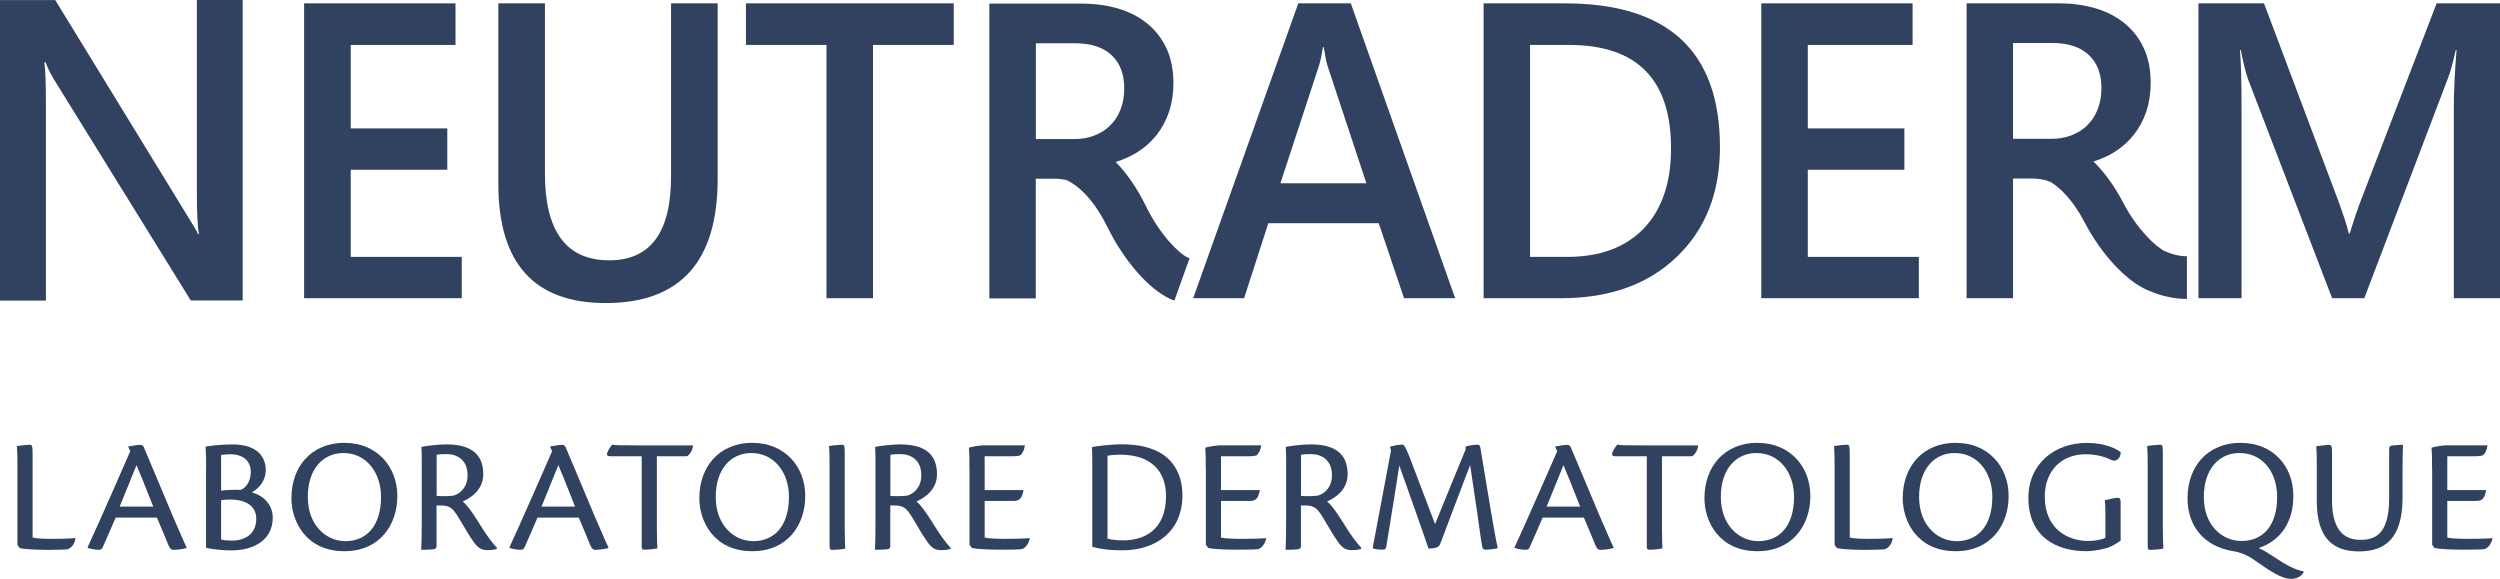<?xml version="1.0" encoding="UTF-8"?>
<svg xmlns="http://www.w3.org/2000/svg" xmlns:xlink="http://www.w3.org/1999/xlink" id="Calque_1" version="1.1" viewBox="0 0 283.7 65.69">
  <defs>
    <style>
      .st0 {
        fill: #314260;
      }
    </style>
  </defs>
  <g>
    <path class="st0" d="M1.98,53.02c0-1.26-.02-2.03-.06-2.4.34-.05,1-.15,1.48-.15.23,0,.3.13.3,1.03v9.5c.38.11,1.26.15,2.05.15.84,0,2.05-.02,2.8-.09l.02.04c-.09.6-.41,1.03-.86,1.22-.26.04-.88.08-2.22.08-1.52,0-2.74-.09-3.23-.19l-.28-.36s0-8.83,0-8.83Z"></path>
    <path class="st0" d="M13.13,58.73c-.64,1.45-1.18,2.76-1.5,3.44-.08.15-.21.22-.43.22-.32,0-.96-.09-1.26-.22l.02-.11c1.09-2.31,4.18-9.39,4.82-10.85l-.24-.54c.45-.09,1.14-.19,1.37-.19s.36.13.43.32c.86,1.99,2.5,5.97,3.23,7.68.79,1.78,1.26,2.95,1.6,3.62v.09c-.39.13-1.18.21-1.48.21-.24,0-.39-.11-.58-.54-.41-1-.69-1.69-1.3-3.12h-4.68v-.01ZM17.39,57.49c-.98-2.5-1.61-4.04-1.9-4.71-.62,1.5-1.2,3.02-1.91,4.71h3.81Z"></path>
    <path class="st0" d="M23.39,53.17c0-1.01,0-1.56-.06-2.48.36-.09,1.84-.26,3-.26,3.38,0,3.83,1.93,3.83,2.91,0,1.13-.69,2.05-1.58,2.53,1.6.47,2.37,1.62,2.37,2.87,0,2.5-2.07,3.72-4.73,3.72-.87,0-1.95-.09-2.84-.3v-8.99h.01ZM25.08,55.68c.6-.09,1.39-.11,2.25-.09.56-.21,1.13-.98,1.13-2.01,0-1.13-.68-2.03-2.36-2.03-.28,0-.79.04-1.01.08v4.05h-.01ZM25.08,61.22c.24.08.79.13,1.2.13,1.56,0,2.8-.77,2.8-2.48,0-1.42-1.13-2.18-2.98-2.18-.3,0-.71.02-1.01.08v4.45h-.01Z"></path>
    <path class="st0" d="M39.14,50.26c3.53,0,5.95,2.59,5.95,6.04,0,3.23-1.97,6.25-6.01,6.25-4.37,0-6.01-3.4-6.01-6.01,0-3.58,2.25-6.29,6.04-6.29h.03v.01ZM38.95,51.41c-2.25,0-4.02,1.78-4.02,4.97,0,3.27,2.12,5.03,4.26,5.03,2.37,0,4.05-1.69,4.05-5.03,0-2.7-1.62-4.97-4.28-4.97h-.01Z"></path>
    <path class="st0" d="M49.55,61.86c0,.34-.11.43-.36.47-.53.06-1.15.06-1.39.06.04-.75.06-1.86.06-3.44v-6.29c0-.92,0-1.37-.04-1.95.53-.11,1.9-.28,2.8-.28,2.57,0,4.22.9,4.22,3.38,0,1.92-1.63,2.78-2.33,3.1.49.38,1.11,1.26,1.8,2.37.92,1.52,1.65,2.44,2.08,2.89v.11c-.17.09-.62.15-1.13.15-.54,0-1-.21-1.46-.86-.54-.75-.94-1.45-1.65-2.65-.71-1.16-.99-1.56-2.14-1.56h-.47v4.5h.01ZM49.55,56.27c.51.06,1.75.04,2.01-.06.71-.24,1.5-.94,1.5-2.29,0-1.73-1.18-2.39-2.4-2.39-.41,0-.81.02-1.11.08v4.66Z"></path>
    <path class="st0" d="M61,58.73c-.64,1.45-1.18,2.76-1.5,3.44-.08.15-.21.22-.43.22-.32,0-.96-.09-1.26-.22l.02-.11c1.09-2.31,4.18-9.39,4.82-10.85l-.24-.54c.45-.09,1.14-.19,1.37-.19s.36.13.43.32c.86,1.99,2.5,5.97,3.23,7.68.79,1.78,1.26,2.95,1.6,3.62v.09c-.39.13-1.18.21-1.48.21-.24,0-.39-.11-.58-.54-.41-1-.69-1.69-1.3-3.12h-4.68v-.01ZM65.26,57.49c-.98-2.5-1.61-4.04-1.9-4.71-.62,1.5-1.2,3.02-1.91,4.71h3.81Z"></path>
    <path class="st0" d="M72.82,51.78h-3.58c-.3,0-.43-.15-.32-.43.19-.45.41-.73.56-.9.26.08.71.09,2.78.09h6.38c-.02.58-.43,1.13-.7,1.24h-3.4v8.16c0,1.3.04,1.91.06,2.29-.43.09-1,.15-1.48.15-.21,0-.3-.05-.3-.34v-10.26Z"></path>
    <path class="st0" d="M85.43,50.26c3.53,0,5.95,2.59,5.95,6.04,0,3.23-1.97,6.25-6.01,6.25-4.37,0-6.01-3.4-6.01-6.01,0-3.58,2.25-6.29,6.04-6.29h.03v.01ZM85.24,51.41c-2.25,0-4.02,1.78-4.02,4.97,0,3.27,2.12,5.03,4.26,5.03,2.37,0,4.05-1.69,4.05-5.03,0-2.7-1.62-4.97-4.28-4.97h-.01Z"></path>
    <path class="st0" d="M94.14,53c0-1.26-.02-2.05-.06-2.38.26-.06,1.14-.15,1.46-.15.28,0,.32.13.32.98v8.49c0,1.31.04,1.93.06,2.31-.3.09-1.15.15-1.46.15-.23,0-.32-.06-.32-.36v-9.04Z"></path>
    <path class="st0" d="M101.04,61.86c0,.34-.11.43-.36.47-.53.06-1.15.06-1.39.06.04-.75.06-1.86.06-3.44v-6.29c0-.92,0-1.37-.04-1.95.53-.11,1.9-.28,2.8-.28,2.57,0,4.22.9,4.22,3.38,0,1.92-1.63,2.78-2.33,3.1.49.38,1.11,1.26,1.8,2.37.92,1.52,1.65,2.44,2.08,2.89v.11c-.17.09-.62.15-1.13.15-.54,0-1-.21-1.46-.86-.54-.75-.94-1.45-1.65-2.65-.71-1.16-.99-1.56-2.14-1.56h-.47v4.5h.01ZM101.04,56.27c.51.06,1.75.04,2.01-.06.71-.24,1.5-.94,1.5-2.29,0-1.73-1.18-2.39-2.4-2.39-.41,0-.81.02-1.11.08v4.66Z"></path>
    <path class="st0" d="M110.01,53.17c0-.9,0-1.65-.06-2.37.39-.11,1.01-.22,1.56-.26h4.79c-.06.49-.24.88-.49,1.11-.24.13-.69.13-1.52.13h-2.55v3.83h4.41c-.19,1.09-.56,1.24-1.18,1.24h-3.23v4.15c.39.11,1.37.15,2.25.15.85,0,2.1-.02,2.84-.08l.04.04c-.15.6-.45,1.03-.88,1.2-.24.04-.96.07-2.29.07-1.6,0-2.93-.07-3.4-.19l-.28-.36v-8.66h-.01Z"></path>
    <path class="st0" d="M123.95,52.94c0-1.28,0-1.65-.04-2.2.32-.09,2.1-.32,3.4-.32,5.86,0,6.87,3.47,6.87,5.8,0,4.05-2.95,6.23-6.81,6.23-1.41,0-2.29-.11-3.42-.39v-9.12ZM125.68,61.13c.47.13,1.16.19,1.8.19,2.31,0,4.84-1.14,4.84-5.03,0-2.83-1.71-4.69-5.18-4.69-.62,0-1.07.04-1.46.11v9.42Z"></path>
    <path class="st0" d="M136.83,53.17c0-.9,0-1.65-.06-2.37.39-.11,1.01-.22,1.56-.26h4.79c-.06.49-.24.88-.49,1.11-.24.13-.69.13-1.52.13h-2.55v3.83h4.41c-.19,1.09-.56,1.24-1.18,1.24h-3.23v4.15c.39.11,1.37.15,2.25.15.85,0,2.1-.02,2.84-.08l.04.04c-.15.6-.45,1.03-.88,1.2-.24.04-.96.07-2.29.07-1.6,0-2.93-.07-3.4-.19l-.28-.36v-8.66h-.01Z"></path>
    <path class="st0" d="M147.64,61.86c0,.34-.11.43-.36.47-.53.06-1.15.06-1.39.06.04-.75.06-1.86.06-3.44v-6.29c0-.92,0-1.37-.04-1.95.53-.11,1.9-.28,2.8-.28,2.57,0,4.22.9,4.22,3.38,0,1.92-1.63,2.78-2.33,3.1.49.38,1.11,1.26,1.8,2.37.92,1.52,1.65,2.44,2.08,2.89v.11c-.17.09-.62.15-1.13.15-.54,0-1-.21-1.46-.86-.54-.75-.94-1.45-1.65-2.65-.71-1.16-.99-1.56-2.14-1.56h-.47v4.5h.01ZM147.64,56.27c.51.06,1.75.04,2.01-.06.71-.24,1.5-.94,1.5-2.29,0-1.73-1.18-2.39-2.4-2.39-.41,0-.81.02-1.11.08v4.66Z"></path>
    <path class="st0" d="M166.31,50.69c.23-.13,1.07-.23,1.41-.23.15,0,.24.1.3.51l1.16,6.98c.34,1.97.58,3.36.79,4.26-.3.09-1.05.17-1.35.17-.25,0-.38-.09-.43-.39-.17-1.03-.3-1.9-.53-3.64l-.83-5.58c-.69,1.84-2.08,5.43-3.36,8.86-.11.28-.21.43-.51.52-.25.06-.6.11-.85.11-.58-1.76-2.31-6.59-3.32-9.44-.39,2.67-1.18,7.32-1.48,9.25-.06.21-.13.3-.32.3-.3,0-.94,0-1.22-.17.36-1.9,1.28-6.85,2.08-11.07l-.11-.45c.38-.09.94-.23,1.5-.23.24.25.47.75.94,1.99l2.67,7.04c1.24-3.02,2.67-6.57,3.47-8.48l-.01-.31Z"></path>
    <path class="st0" d="M175.06,58.73c-.64,1.45-1.18,2.76-1.5,3.44-.08.15-.21.22-.43.22-.32,0-.96-.09-1.26-.22l.02-.11c1.09-2.31,4.18-9.39,4.82-10.85l-.24-.54c.45-.09,1.14-.19,1.37-.19s.36.13.43.32c.86,1.99,2.5,5.97,3.23,7.68.79,1.78,1.26,2.95,1.6,3.62v.09c-.39.13-1.18.21-1.48.21-.24,0-.39-.11-.58-.54-.41-1-.69-1.69-1.3-3.12h-4.68v-.01ZM179.32,57.49c-.98-2.5-1.62-4.04-1.9-4.71-.62,1.5-1.2,3.02-1.91,4.71h3.81Z"></path>
    <path class="st0" d="M186.88,51.78h-3.58c-.3,0-.43-.15-.32-.43.19-.45.41-.73.56-.9.26.08.71.09,2.78.09h6.38c-.02.58-.43,1.13-.7,1.24h-3.4v8.16c0,1.3.04,1.91.06,2.29-.43.09-1,.15-1.48.15-.21,0-.3-.05-.3-.34v-10.26Z"></path>
    <path class="st0" d="M199.49,50.26c3.53,0,5.95,2.59,5.95,6.04,0,3.23-1.97,6.25-6.01,6.25-4.37,0-6.01-3.4-6.01-6.01,0-3.58,2.25-6.29,6.04-6.29h.03v.01ZM199.3,51.41c-2.25,0-4.02,1.78-4.02,4.97,0,3.27,2.12,5.03,4.26,5.03,2.37,0,4.05-1.69,4.05-5.03,0-2.7-1.62-4.97-4.28-4.97h-.01Z"></path>
    <path class="st0" d="M208.19,53.02c0-1.26-.02-2.03-.06-2.4.34-.05,1-.15,1.48-.15.23,0,.3.13.3,1.03v9.5c.38.11,1.26.15,2.05.15.84,0,2.05-.02,2.8-.09l.02.04c-.09.6-.41,1.03-.86,1.22-.26.04-.88.08-2.22.08-1.52,0-2.74-.09-3.23-.19l-.28-.36v-8.83h0Z"></path>
    <path class="st0" d="M221.99,50.26c3.53,0,5.95,2.59,5.95,6.04,0,3.23-1.97,6.25-6.01,6.25-4.37,0-6.01-3.4-6.01-6.01,0-3.58,2.25-6.29,6.04-6.29h.03v.01ZM221.8,51.41c-2.25,0-4.02,1.78-4.02,4.97,0,3.27,2.12,5.03,4.26,5.03,2.37,0,4.05-1.69,4.05-5.03,0-2.7-1.62-4.97-4.28-4.97h-.01Z"></path>
    <path class="st0" d="M238.92,58.95c0-.92,0-1.65-.07-2.18.39-.09,1.11-.28,1.48-.28.22,0,.32.11.32.51v4.35c-.3.23-.92.6-1.35.77-.56.19-1.71.43-2.55.43-3.3,0-6.57-1.56-6.57-6.06,0-3.85,2.97-6.23,6.63-6.23,2.18,0,3.51.75,3.85,1.07,0,.66-.49,1.09-1,.9-.9-.47-1.97-.68-2.97-.68-2.72,0-4.65,1.82-4.65,4.81,0,3.6,2.53,5.03,4.97,5.03.62,0,1.56-.15,1.91-.36v-2.08h0Z"></path>
    <path class="st0" d="M243.72,53c0-1.26-.02-2.05-.06-2.38.26-.06,1.14-.15,1.46-.15.28,0,.32.13.32.98v8.49c0,1.31.04,1.93.06,2.31-.3.09-1.15.15-1.46.15-.23,0-.32-.06-.32-.36v-9.04Z"></path>
    <path class="st0" d="M254.3,50.26c3.6,0,5.95,2.59,5.95,6.02,0,2.8-1.3,5.03-3.94,5.91.58.24,1.22.66,1.73,1,1.33.9,2.4,1.48,3.38,1.65-.02.04,0,.06,0,.08-.26.54-.88.77-1.41.77-1.09,0-2.33-.84-4.2-2.14-.79-.56-1.52-.86-2.37-1-3.38-.54-5.2-2.89-5.2-6.01,0-3.6,2.27-6.29,6.04-6.29h.02v.01ZM254.11,51.41c-2.25,0-4.02,1.78-4.02,4.99,0,3.23,2.08,4.99,4.28,4.99,2.38,0,4.04-1.67,4.04-5.01,0-2.7-1.56-4.97-4.28-4.97h-.02Z"></path>
    <path class="st0" d="M264.64,56.81c0,3.85,1.84,4.45,3.21,4.45,1.6,0,3.27-.54,3.27-4.71v-5.55c0-.36.15-.43.37-.45.54-.05.83-.07,1.2-.07-.04.73-.05,1.84-.05,3.4v2.61c0,5.48-2.87,6.08-4.98,6.08-2.85,0-4.75-1.43-4.75-5.72v-3.81c0-1.26-.02-2.03-.06-2.4.28-.05,1.15-.15,1.45-.15s.34.13.34,1.01v5.31Z"></path>
    <path class="st0" d="M275.99,53.17c0-.9,0-1.65-.06-2.37.39-.11,1.01-.22,1.56-.26h4.79c-.06.49-.24.88-.49,1.11-.24.13-.69.13-1.52.13h-2.55v3.83h4.41c-.19,1.09-.56,1.24-1.18,1.24h-3.23v4.15c.39.11,1.37.15,2.25.15.85,0,2.1-.02,2.84-.08l.04.04c-.15.6-.45,1.03-.88,1.2-.24.04-.96.07-2.29.07-1.6,0-2.93-.07-3.4-.19l-.28-.36v-8.66h-.01Z"></path>
    <path class="st0" d="M240.94,23c-1.09-2.09-2.26-3.58-3.37-4.67.85-.28,1.64-.61,2.35-1.06.87-.54,1.61-1.2,2.22-1.97.61-.77,1.09-1.65,1.42-2.64.33-.99.5-2.07.5-3.25,0-1.51-.26-2.83-.79-3.96s-1.26-2.07-2.19-2.82-2.03-1.32-3.29-1.69-2.64-.56-4.13-.56h-10.49v33.46h5.27v-13.58h2.13c.67,0,1.27.09,1.8.26.15.05.29.12.43.19.98.64,2.41,1.92,3.76,4.52,1.89,3.61,4.68,6.63,7.13,7.69,1.71.75,3.2,1,4.42,1h.06v-4.84c-.59.01-1.42-.11-2.49-.57-1.01-.47-3.15-2.46-4.74-5.51M228.44,15.75V4.88h4.44c1.81,0,3.19.45,4.15,1.35s1.44,2.15,1.44,3.76c0,.89-.14,1.69-.42,2.4-.28.72-.67,1.32-1.18,1.82-.5.5-1.1.88-1.79,1.14-.69.27-1.44.4-2.25.4h-4.39Z"></path>
  </g>
  <polygon class="st0" points="34.51 .38 34.51 33.84 52.4 33.84 52.4 29.15 39.8 29.15 39.8 19.26 50.76 19.26 50.76 14.57 39.8 14.57 39.8 5.1 51.69 5.1 51.69 .38 34.51 .38"></polygon>
  <path class="st0" d="M76.15,20.05c0,6.33-2.34,9.49-7.02,9.49-4.86,0-7.29-3.28-7.29-9.84V.38h-5.29v20.46c0,9.04,4.06,13.55,12.18,13.55,8.47,0,12.71-4.7,12.71-14.09V.38h-5.29v19.67h0Z"></path>
  <polygon class="st0" points="84.65 .38 84.65 5.1 93.79 5.1 93.79 33.84 99.07 33.84 99.07 5.1 108.23 5.1 108.23 .38 84.65 .38"></polygon>
  <path class="st0" d="M177.56.38h-9.2v33.46h8.82c5.48,0,9.85-1.57,13.11-4.7,3.26-3.13,4.89-7.28,4.89-12.44,0-10.88-5.87-16.32-17.62-16.32M186.53,25.93c-2.07,2.15-4.96,3.22-8.68,3.22h-4.22V5.1h4.42c7.72,0,11.58,3.91,11.58,11.74,0,3.91-1.04,6.94-3.1,9.09"></path>
  <polygon class="st0" points="199.87 .38 199.87 33.84 217.75 33.84 217.75 29.15 205.15 29.15 205.15 19.26 216.11 19.26 216.11 14.57 205.15 14.57 205.15 5.1 217.04 5.1 217.04 .38 199.87 .38"></polygon>
  <g>
    <path class="st0" d="M276.51.38l-8.53,22.19c-.34.86-.79,2.16-1.33,3.92h-.11c-.19-.84-.61-2.12-1.24-3.83L256.92.38h-7.44v33.46h4.89V12.24c0-3.03-.06-5.22-.18-6.56h.09c.3,1.49.58,2.61.84,3.34l9.53,24.82h3.65l9.51-25.01c.25-.64.54-1.69.87-3.15h.09c-.21,2.57-.31,4.74-.31,6.51v21.65h5.24V.38h-7.19Z"></path>
    <path class="st0" d="M130.05,23.41c-1.11-2.26-2.3-3.87-3.44-5.03.87-.28,1.69-.63,2.41-1.08.87-.54,1.61-1.2,2.22-1.97s1.09-1.65,1.42-2.64.5-2.07.5-3.25c0-1.51-.26-2.83-.79-3.96s-1.26-2.07-2.19-2.82c-.93-.75-2.03-1.32-3.29-1.69s-2.64-.56-4.13-.56h-10.49v33.45h5.27v-13.58h2.13c.47,0,.9.06,1.31.14.71.3,2.77,1.45,4.68,5.33,1.89,3.83,4.68,7.04,7.13,8.17.17.08.32.13.48.19l1.72-4.81c-.07-.03-.13-.05-.21-.08-1-.45-3.14-2.57-4.73-5.81M117.55,15.78V4.91h4.44c1.81,0,3.19.45,4.15,1.35s1.44,2.15,1.44,3.76c0,.89-.14,1.69-.42,2.4-.28.72-.67,1.32-1.18,1.82-.5.5-1.1.88-1.79,1.14-.69.27-1.44.4-2.26.4h-4.38Z"></path>
    <path class="st0" d="M147.33.38l-11.93,33.46h5.78l2.75-8.51h12.53l2.87,8.51h5.8L153.29.38h-5.96ZM145.3,20.8l4.38-13.35c.16-.51.31-1.21.45-2.1h.09c.15.97.29,1.66.42,2.1l4.42,13.35h-9.76Z"></path>
    <path class="st0" d="M22.34,21.98c0,2.16.08,3.68.23,4.59h-.09c-.18-.38-.59-1.08-1.22-2.09L6.27.01H0v34.1h5.21V11.75c0-2.39-.06-3.95-.18-4.68h.14c.26.68.58,1.34.97,1.97l15.51,25.06h5.89V0h-5.2v21.98Z"></path>
  </g>
</svg>

